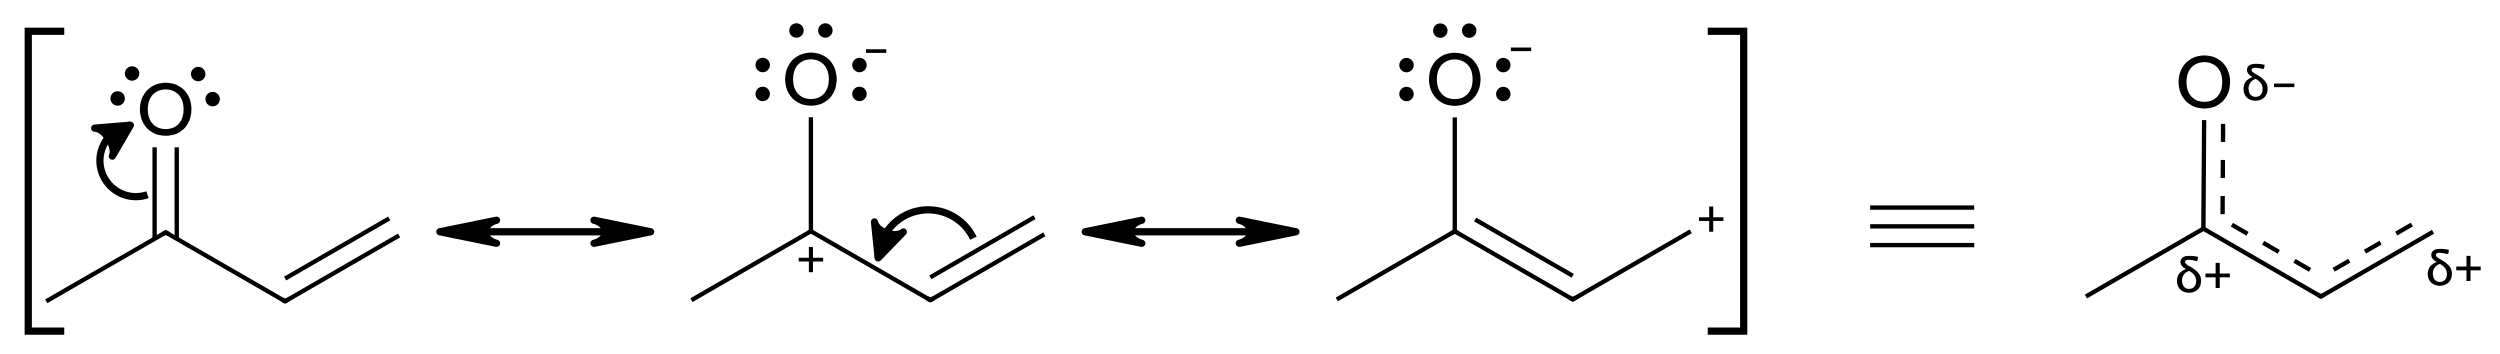 <?xml version="1.0" encoding="UTF-8" standalone="no"?>
<svg
   width="346pt"
   height="49pt"
   viewBox="0 0 346 49"
   version="1.2"
   id="svg145"
   sodipodi:docname="PT_12396_Figure_1.svg"
   inkscape:version="1.1 (c68e22c387, 2021-05-23)"
   xmlns:inkscape="http://www.inkscape.org/namespaces/inkscape"
   xmlns:sodipodi="http://sodipodi.sourceforge.net/DTD/sodipodi-0.dtd"
   xmlns="http://www.w3.org/2000/svg"
   xmlns:svg="http://www.w3.org/2000/svg">
  <defs
     id="defs149" />
  <sodipodi:namedview
     id="namedview147"
     pagecolor="#ffffff"
     bordercolor="#666666"
     borderopacity="1.0"
     inkscape:pageshadow="2"
     inkscape:pageopacity="0.0"
     inkscape:pagecheckerboard="0"
     inkscape:document-units="pt"
     showgrid="false"
     inkscape:zoom="2.7138728"
     inkscape:cx="230.85091"
     inkscape:cy="32.610224"
     inkscape:window-width="1920"
     inkscape:window-height="991"
     inkscape:window-x="-9"
     inkscape:window-y="-9"
     inkscape:window-maximized="1"
     inkscape:current-layer="svg145" />
  <g
     id="surface12468">
    <path
       style="fill:none;stroke-width:1;stroke-linecap:butt;stroke-linejoin:miter;stroke:rgb(0%,0%,0%);stroke-opacity:1;stroke-miterlimit:10;"
       d="M 67.281 16.922 L 83.648 16.922 "
       transform="matrix(1,0,0,-1,0,49)"
       id="path2" />
    <path
       style="fill-rule:nonzero;fill:rgb(0%,0%,0%);fill-opacity:1;stroke-width:1;stroke-linecap:square;stroke-linejoin:round;stroke:rgb(0%,0%,0%);stroke-opacity:1;stroke-miterlimit:10;"
       d="M 60.879 16.922 L 68.719 18.52 C 68.719 18.52 67.16 18.199 67.16 16.922 C 67.16 15.648 68.719 15.328 68.719 15.328 Z M 60.879 16.922 "
       transform="matrix(1,0,0,-1,0,49)"
       id="path4" />
    <path
       style="fill-rule:nonzero;fill:rgb(0%,0%,0%);fill-opacity:1;stroke-width:1;stroke-linecap:square;stroke-linejoin:round;stroke:rgb(0%,0%,0%);stroke-opacity:1;stroke-miterlimit:10;"
       d="M 90.051 16.922 L 82.211 15.328 C 82.211 15.328 83.781 15.648 83.781 16.922 C 83.781 18.199 82.211 18.52 82.211 18.52 Z M 90.051 16.922 "
       transform="matrix(1,0,0,-1,0,49)"
       id="path6" />
    <path
       style="fill:none;stroke-width:1;stroke-linecap:butt;stroke-linejoin:miter;stroke:rgb(0%,0%,0%);stroke-opacity:1;stroke-miterlimit:10;"
       d="M 156.59 16.922 L 172.961 16.922 "
       transform="matrix(1,0,0,-1,0,49)"
       id="path8" />
    <path
       style="fill-rule:nonzero;fill:rgb(0%,0%,0%);fill-opacity:1;stroke-width:1;stroke-linecap:square;stroke-linejoin:round;stroke:rgb(0%,0%,0%);stroke-opacity:1;stroke-miterlimit:10;"
       d="M 150.191 16.922 L 158.02 18.52 C 158.02 18.52 156.461 18.199 156.461 16.922 C 156.461 15.648 158.02 15.328 158.02 15.328 Z M 150.191 16.922 "
       transform="matrix(1,0,0,-1,0,49)"
       id="path10" />
    <path
       style="fill-rule:nonzero;fill:rgb(0%,0%,0%);fill-opacity:1;stroke-width:1;stroke-linecap:square;stroke-linejoin:round;stroke:rgb(0%,0%,0%);stroke-opacity:1;stroke-miterlimit:10;"
       d="M 179.359 16.922 L 171.52 15.328 C 171.52 15.328 173.078 15.648 173.078 16.922 C 173.078 18.199 171.52 18.52 171.52 18.52 Z M 179.359 16.922 "
       transform="matrix(1,0,0,-1,0,49)"
       id="path12" />
    <path
       style="fill:none;stroke-width:1;stroke-linecap:butt;stroke-linejoin:miter;stroke:rgb(0%,0%,0%);stroke-opacity:1;stroke-miterlimit:10;"
       d="M 8.891 44.672 L 3.91 44.672 L 3.91 3.172 L 8.891 3.172 "
       transform="matrix(1,0,0,-1,0,49)"
       id="path14" />
    <path
       style="fill:none;stroke-width:1;stroke-linecap:butt;stroke-linejoin:miter;stroke:rgb(0%,0%,0%);stroke-opacity:1;stroke-miterlimit:10;"
       d="M 236.352 44.672 L 241.328 44.672 L 241.328 3.172 L 236.352 3.172 "
       transform="matrix(1,0,0,-1,0,49)"
       id="path16" />
    <path
       style="fill:none;stroke-width:1;stroke-linecap:butt;stroke-linejoin:miter;stroke:rgb(0%,0%,0%);stroke-opacity:1;stroke-miterlimit:10;"
       d="M 134.719 16.031 C 133.34 18.898 130.18 20.461 127.07 19.82 C 123.949 19.172 121.672 16.488 121.539 13.309 "
       transform="matrix(1,0,0,-1,0,49)"
       id="path18" />
    <path
       style="fill-rule:nonzero;fill:rgb(0%,0%,0%);fill-opacity:1;stroke-width:1;stroke-linecap:square;stroke-linejoin:round;stroke:rgb(0%,0%,0%);stroke-opacity:1;stroke-miterlimit:10;"
       d="M 121.539 13.309 L 121.031 18.281 C 121.031 18.281 121.129 17.289 122.73 16.73 C 124.328 16.18 125.02 16.898 125.02 16.898 Z M 121.539 13.309 "
       transform="matrix(1,0,0,-1,0,49)"
       id="path20" />
    <path
       style="fill:none;stroke-width:1;stroke-linecap:butt;stroke-linejoin:miter;stroke:rgb(0%,0%,0%);stroke-opacity:1;stroke-miterlimit:10;"
       d="M 18.039 31.672 C 16.18 31.379 14.641 30.07 14.07 28.281 C 13.488 26.488 13.98 24.531 15.32 23.211 C 16.66 21.891 18.629 21.441 20.41 22.051 "
       transform="matrix(1,0,0,-1,0,49)"
       id="path22" />
    <path
       style="fill-rule:nonzero;fill:rgb(0%,0%,0%);fill-opacity:1;stroke-width:1;stroke-linecap:square;stroke-linejoin:round;stroke:rgb(0%,0%,0%);stroke-opacity:1;stroke-miterlimit:10;"
       d="M 18.039 31.672 L 15.551 27.391 C 15.551 27.391 16.051 28.25 15.07 29.789 C 14.09 31.34 13.102 31.262 13.102 31.262 Z M 18.039 31.672 "
       transform="matrix(1,0,0,-1,0,49)"
       id="path24" />
    <path
       style="fill:none;stroke-width:0.6;stroke-linecap:butt;stroke-linejoin:miter;stroke:rgb(0%,0%,0%);stroke-opacity:1;stroke-miterlimit:10;"
       d="M 288.691 7.961 L 304.949 17.352 "
       transform="matrix(1,0,0,-1,0,49)"
       id="path26" />
    <path
       style="fill:none;stroke-width:0.6;stroke-linecap:butt;stroke-linejoin:miter;stroke:rgb(0%,0%,0%);stroke-opacity:1;stroke-miterlimit:10;"
       d="M 304.949 17.352 L 321.211 7.961 "
       transform="matrix(1,0,0,-1,0,49)"
       id="path28" />
    <path
       style="fill:none;stroke-width:0.6;stroke-linecap:butt;stroke-linejoin:bevel;stroke:rgb(0%,0%,0%);stroke-opacity:1;stroke-dasharray:2.5,2.5;stroke-dashoffset:3.27;stroke-miterlimit:10;"
       d="M 307.391 18.762 L 321.211 10.781 "
       transform="matrix(1,0,0,-1,0,49)"
       id="path30" />
    <path
       style="fill:none;stroke-width:0.6;stroke-linecap:butt;stroke-linejoin:miter;stroke:rgb(0%,0%,0%);stroke-opacity:1;stroke-miterlimit:10;"
       d="M 321.211 7.961 L 336.73 16.922 "
       transform="matrix(1,0,0,-1,0,49)"
       id="path32" />
    <path
       style="fill:none;stroke-width:0.6;stroke-linecap:butt;stroke-linejoin:bevel;stroke:rgb(0%,0%,0%);stroke-opacity:1;stroke-dasharray:2.5,2.5;stroke-dashoffset:2.96;stroke-miterlimit:10;"
       d="M 321.211 10.648 L 335.559 18.941 "
       transform="matrix(1,0,0,-1,0,49)"
       id="path34" />
    <path
       style="fill:none;stroke-width:0.6;stroke-linecap:butt;stroke-linejoin:miter;stroke:rgb(0%,0%,0%);stroke-opacity:1;stroke-miterlimit:10;"
       d="M 305.051 32.379 L 304.949 17.352 "
       transform="matrix(1,0,0,-1,0,49)"
       id="path36" />
    <path
       style="fill:none;stroke-width:0.6;stroke-linecap:butt;stroke-linejoin:bevel;stroke:rgb(0%,0%,0%);stroke-opacity:1;stroke-dasharray:2.5,2.5;stroke-dashoffset:4.49;stroke-miterlimit:10;"
       d="M 307.68 32.371 L 307.602 18.852 "
       transform="matrix(1,0,0,-1,0,49)"
       id="path38" />
    <path
       style=" stroke:none;fill-rule:nonzero;fill:rgb(0%,0%,0%);fill-opacity:1;"
       d="M 302.961 39.988 C 302.961 39.988 303.18 39.988 303.352 39.922 C 303.352 39.922 303.539 39.852 303.66 39.699 C 303.66 39.699 303.809 39.559 303.871 39.359 C 303.871 39.359 303.949 39.16 303.949 38.891 C 303.949 38.891 303.949 38.629 303.871 38.41 C 303.871 38.41 303.789 38.191 303.648 38.031 C 303.648 38.031 303.52 37.859 303.352 37.738 C 303.352 37.738 303.18 37.602 302.98 37.488 C 302.98 37.488 302.789 37.559 302.602 37.672 C 302.602 37.672 302.43 37.781 302.289 37.949 C 302.289 37.949 302.16 38.109 302.07 38.328 C 302.07 38.328 301.988 38.551 301.988 38.828 C 301.988 38.828 301.988 39.059 302.059 39.281 C 302.059 39.281 302.121 39.488 302.23 39.641 C 302.23 39.641 302.352 39.801 302.52 39.891 C 302.52 39.891 302.711 39.988 302.961 39.988 Z M 304.16 35.949 C 304.16 35.949 304.148 36.051 304.102 36.078 C 304.102 36.078 304.07 36.109 303.98 36.109 C 303.98 36.109 303.93 36.109 303.82 36.102 C 303.82 36.102 303.711 36.059 303.559 36.031 C 303.559 36.031 303.41 36 303.238 35.988 C 303.238 35.988 303.09 35.949 302.949 35.949 C 302.949 35.949 302.648 35.949 302.52 36.051 C 302.52 36.051 302.41 36.129 302.41 36.25 C 302.41 36.25 302.41 36.379 302.512 36.488 C 302.512 36.488 302.602 36.578 302.762 36.691 C 302.762 36.691 302.91 36.781 303.102 36.891 C 303.102 36.891 303.309 37 303.512 37.141 C 303.512 37.141 303.73 37.27 303.91 37.441 C 303.91 37.441 304.121 37.602 304.27 37.809 C 304.27 37.809 304.449 38.02 304.539 38.281 C 304.539 38.281 304.629 38.531 304.629 38.879 C 304.629 38.879 304.629 39.238 304.512 39.551 C 304.512 39.551 304.398 39.852 304.18 40.059 C 304.18 40.059 303.961 40.27 303.648 40.391 C 303.648 40.391 303.352 40.52 302.961 40.52 C 302.961 40.52 302.57 40.52 302.262 40.391 C 302.262 40.391 301.949 40.27 301.73 40.051 C 301.73 40.051 301.512 39.809 301.398 39.52 C 301.398 39.52 301.289 39.199 301.289 38.859 C 301.289 38.859 301.289 38.27 301.602 37.859 C 301.602 37.859 301.91 37.449 302.539 37.238 C 302.539 37.238 302.379 37.141 302.238 37.051 C 302.238 37.051 302.102 36.941 301.988 36.828 C 301.988 36.828 301.898 36.699 301.84 36.578 C 301.84 36.578 301.77 36.441 301.77 36.25 C 301.77 36.25 301.77 36.078 301.84 35.922 C 301.84 35.922 301.91 35.77 302.059 35.66 C 302.059 35.66 302.211 35.531 302.43 35.469 C 302.43 35.469 302.66 35.41 302.988 35.41 C 302.988 35.41 303.121 35.41 303.27 35.422 C 303.27 35.422 303.43 35.422 303.59 35.441 C 303.59 35.441 303.762 35.449 303.91 35.488 C 303.91 35.488 304.09 35.52 304.211 35.551 Z M 308.609 38.379 L 307.211 38.379 L 307.211 39.859 L 306.641 39.859 L 306.641 38.379 L 305.238 38.379 L 305.238 37.859 L 306.641 37.859 L 306.641 36.379 L 307.211 36.379 L 307.211 37.859 L 308.609 37.859 Z M 308.609 38.379 "
       id="path40" />
    <path
       style=" stroke:none;fill-rule:nonzero;fill:rgb(0%,0%,0%);fill-opacity:1;"
       d="M 308.648 11.34 C 308.648 11.34 308.648 12.16 308.391 12.828 C 308.391 12.828 308.141 13.5 307.672 13.98 C 307.672 13.98 307.199 14.469 306.539 14.75 C 306.539 14.75 305.891 15.02 305.09 15.02 C 305.09 15.02 304.289 15.02 303.641 14.75 C 303.641 14.75 302.98 14.469 302.512 13.98 C 302.512 13.98 302.039 13.5 301.781 12.828 C 301.781 12.828 301.512 12.16 301.512 11.34 C 301.512 11.34 301.512 10.551 301.781 9.879 C 301.781 9.879 302.039 9.199 302.512 8.719 C 302.512 8.719 302.98 8.219 303.641 7.949 C 303.641 7.949 304.289 7.672 305.09 7.672 C 305.09 7.672 305.891 7.672 306.539 7.949 C 306.539 7.949 307.199 8.219 307.672 8.719 C 307.672 8.719 308.141 9.199 308.391 9.879 C 308.391 9.879 308.648 10.551 308.648 11.34 Z M 307.559 11.34 C 307.559 11.34 307.559 10.699 307.391 10.199 C 307.391 10.199 307.219 9.691 306.891 9.34 C 306.891 9.34 306.559 8.98 306.109 8.801 C 306.109 8.801 305.648 8.59 305.09 8.59 C 305.09 8.59 304.512 8.59 304.059 8.801 C 304.059 8.801 303.609 8.98 303.281 9.34 C 303.281 9.34 302.949 9.691 302.781 10.199 C 302.781 10.199 302.609 10.699 302.609 11.34 C 302.609 11.34 302.609 12 302.781 12.5 C 302.781 12.5 302.949 13 303.281 13.359 C 303.281 13.359 303.609 13.719 304.059 13.91 C 304.059 13.91 304.512 14.09 305.09 14.09 C 305.09 14.09 305.648 14.09 306.109 13.91 C 306.109 13.91 306.559 13.719 306.891 13.359 C 306.891 13.359 307.219 13 307.391 12.5 C 307.391 12.5 307.559 12 307.559 11.34 Z M 307.559 11.34 "
       id="path42" />
    <path
       style=" stroke:none;fill-rule:nonzero;fill:rgb(0%,0%,0%);fill-opacity:1;"
       d="M 312.172 13.41 C 312.172 13.41 312.391 13.41 312.559 13.34 C 312.559 13.34 312.75 13.27 312.871 13.129 C 312.871 13.129 313.012 12.98 313.07 12.781 C 313.07 12.781 313.148 12.578 313.148 12.309 C 313.148 12.309 313.148 12.051 313.07 11.828 C 313.07 11.828 313 11.609 312.859 11.449 C 312.859 11.449 312.73 11.281 312.559 11.16 C 312.559 11.16 312.391 11.02 312.18 10.91 C 312.18 10.91 312 10.98 311.809 11.09 C 311.809 11.09 311.641 11.199 311.5 11.379 C 311.5 11.379 311.371 11.531 311.281 11.75 C 311.281 11.75 311.199 11.969 311.199 12.25 C 311.199 12.25 311.199 12.48 311.262 12.699 C 311.262 12.699 311.32 12.91 311.43 13.059 C 311.43 13.059 311.559 13.219 311.73 13.309 C 311.73 13.309 311.922 13.41 312.172 13.41 Z M 313.371 9.379 C 313.371 9.379 313.359 9.469 313.309 9.5 C 313.309 9.5 313.281 9.531 313.18 9.531 C 313.18 9.531 313.141 9.531 313.031 9.52 C 313.031 9.52 312.922 9.48 312.762 9.449 C 312.762 9.449 312.621 9.422 312.449 9.41 C 312.449 9.41 312.289 9.379 312.148 9.379 C 312.148 9.379 311.859 9.379 311.73 9.469 C 311.73 9.469 311.621 9.551 311.621 9.672 C 311.621 9.672 311.621 9.801 311.711 9.91 C 311.711 9.91 311.809 10 311.961 10.109 C 311.961 10.109 312.121 10.199 312.309 10.309 C 312.309 10.309 312.512 10.422 312.711 10.559 C 312.711 10.559 312.93 10.691 313.121 10.859 C 313.121 10.859 313.32 11.02 313.48 11.23 C 313.48 11.23 313.648 11.441 313.75 11.699 C 313.75 11.699 313.84 11.949 313.84 12.301 C 313.84 12.301 313.84 12.66 313.711 12.969 C 313.711 12.969 313.609 13.27 313.391 13.48 C 313.391 13.48 313.172 13.691 312.859 13.809 C 312.859 13.809 312.559 13.941 312.172 13.941 C 312.172 13.941 311.781 13.941 311.461 13.809 C 311.461 13.809 311.148 13.691 310.93 13.469 C 310.93 13.469 310.711 13.23 310.609 12.941 C 310.609 12.941 310.5 12.629 310.5 12.281 C 310.5 12.281 310.5 11.691 310.809 11.281 C 310.809 11.281 311.121 10.879 311.75 10.66 C 311.75 10.66 311.59 10.559 311.449 10.469 C 311.449 10.469 311.309 10.359 311.199 10.25 C 311.199 10.25 311.109 10.129 311.039 10 C 311.039 10 310.98 9.859 310.98 9.672 C 310.98 9.672 310.98 9.5 311.039 9.34 C 311.039 9.34 311.121 9.191 311.262 9.078 C 311.262 9.078 311.422 8.949 311.641 8.891 C 311.641 8.891 311.871 8.828 312.199 8.828 C 312.199 8.828 312.32 8.828 312.48 8.84 C 312.48 8.84 312.641 8.84 312.789 8.859 C 312.789 8.859 312.961 8.879 313.121 8.91 C 313.121 8.91 313.289 8.941 313.422 8.969 Z M 314.73 11.559 L 317.539 11.559 L 317.539 12.059 L 314.73 12.059 Z M 314.73 11.559 "
       id="path44" />
    <path
       style="fill:none;stroke-width:0.6;stroke-linecap:butt;stroke-linejoin:miter;stroke:rgb(0%,0%,0%);stroke-opacity:1;stroke-miterlimit:5;"
       d="M 320.781 8.211 L 321.211 7.961 L 321.641 8.211 "
       transform="matrix(1,0,0,-1,0,49)"
       id="path46" />
    <path
       style=" stroke:none;fill-rule:nonzero;fill:rgb(0%,0%,0%);fill-opacity:1;"
       d="M 337.672 39.02 C 337.672 39.02 337.891 39.02 338.059 38.949 C 338.059 38.949 338.25 38.879 338.379 38.73 C 338.379 38.73 338.52 38.59 338.578 38.391 C 338.578 38.391 338.66 38.191 338.66 37.922 C 338.66 37.922 338.66 37.66 338.578 37.441 C 338.578 37.441 338.5 37.219 338.359 37.059 C 338.359 37.059 338.238 36.891 338.059 36.77 C 338.059 36.77 337.891 36.629 337.691 36.52 C 337.691 36.52 337.5 36.59 337.309 36.699 C 337.309 36.699 337.141 36.809 337 36.98 C 337 36.98 336.879 37.141 336.781 37.359 C 336.781 37.359 336.699 37.578 336.699 37.859 C 336.699 37.859 336.699 38.09 336.77 38.309 C 336.77 38.309 336.828 38.52 336.941 38.672 C 336.941 38.672 337.059 38.828 337.238 38.922 C 337.238 38.922 337.422 39.02 337.672 39.02 Z M 338.879 34.98 C 338.879 34.98 338.859 35.078 338.809 35.109 C 338.809 35.109 338.781 35.141 338.691 35.141 C 338.691 35.141 338.641 35.141 338.531 35.129 C 338.531 35.129 338.422 35.09 338.27 35.059 C 338.27 35.059 338.129 35.031 337.949 35.02 C 337.949 35.02 337.801 34.98 337.66 34.98 C 337.66 34.98 337.359 34.98 337.238 35.078 C 337.238 35.078 337.129 35.16 337.129 35.281 C 337.129 35.281 337.129 35.41 337.219 35.52 C 337.219 35.52 337.309 35.609 337.469 35.719 C 337.469 35.719 337.629 35.809 337.809 35.922 C 337.809 35.922 338.02 36.031 338.219 36.172 C 338.219 36.172 338.441 36.301 338.629 36.469 C 338.629 36.469 338.828 36.629 338.988 36.84 C 338.988 36.84 339.16 37.051 339.25 37.309 C 339.25 37.309 339.352 37.559 339.352 37.91 C 339.352 37.91 339.352 38.27 339.219 38.578 C 339.219 38.578 339.109 38.879 338.891 39.09 C 338.891 39.09 338.672 39.301 338.359 39.422 C 338.359 39.422 338.059 39.551 337.672 39.551 C 337.672 39.551 337.281 39.551 336.969 39.422 C 336.969 39.422 336.66 39.301 336.441 39.078 C 336.441 39.078 336.219 38.84 336.109 38.551 C 336.109 38.551 336 38.23 336 37.891 C 336 37.891 336 37.301 336.309 36.891 C 336.309 36.891 336.629 36.48 337.25 36.27 C 337.25 36.27 337.102 36.172 336.949 36.078 C 336.949 36.078 336.809 35.969 336.699 35.859 C 336.699 35.859 336.609 35.73 336.551 35.609 C 336.551 35.609 336.488 35.469 336.488 35.281 C 336.488 35.281 336.488 35.109 336.551 34.949 C 336.551 34.949 336.629 34.801 336.77 34.691 C 336.77 34.691 336.922 34.559 337.141 34.5 C 337.141 34.5 337.379 34.441 337.699 34.441 C 337.699 34.441 337.828 34.441 337.988 34.449 C 337.988 34.449 338.141 34.449 338.301 34.469 C 338.301 34.469 338.469 34.48 338.629 34.52 C 338.629 34.52 338.801 34.551 338.922 34.578 Z M 343.328 37.41 L 341.922 37.41 L 341.922 38.891 L 341.359 38.891 L 341.359 37.41 L 339.949 37.41 L 339.949 36.891 L 341.359 36.891 L 341.359 35.41 L 341.922 35.41 L 341.922 36.891 L 343.328 36.891 Z M 343.328 37.41 "
       id="path48" />
    <path
       style="fill:none;stroke-width:0.6;stroke-linecap:butt;stroke-linejoin:miter;stroke:rgb(0%,0%,0%);stroke-opacity:1;stroke-miterlimit:10;"
       d="M 185.012 7.559 L 201.34 16.988 "
       transform="matrix(1,0,0,-1,0,49)"
       id="path50" />
    <path
       style="fill:none;stroke-width:0.6;stroke-linecap:butt;stroke-linejoin:miter;stroke:rgb(0%,0%,0%);stroke-opacity:1;stroke-miterlimit:10;"
       d="M 201.34 16.988 L 217.672 7.559 "
       transform="matrix(1,0,0,-1,0,49)"
       id="path52" />
    <path
       style="fill:none;stroke-width:0.6;stroke-linecap:butt;stroke-linejoin:miter;stroke:rgb(0%,0%,0%);stroke-opacity:1;stroke-miterlimit:10;"
       d="M 204.16 18.621 L 217.672 10.828 "
       transform="matrix(1,0,0,-1,0,49)"
       id="path54" />
    <path
       style="fill:none;stroke-width:0.6;stroke-linecap:butt;stroke-linejoin:miter;stroke:rgb(0%,0%,0%);stroke-opacity:1;stroke-miterlimit:10;"
       d="M 201.34 16.988 L 201.34 32.75 "
       transform="matrix(1,0,0,-1,0,49)"
       id="path56" />
    <path
       style="fill:none;stroke-width:0.6;stroke-linecap:butt;stroke-linejoin:miter;stroke:rgb(0%,0%,0%);stroke-opacity:1;stroke-miterlimit:10;"
       d="M 217.672 7.559 L 234 16.988 "
       transform="matrix(1,0,0,-1,0,49)"
       id="path58" />
    <path
       style="fill:none;stroke-width:0.6;stroke-linecap:butt;stroke-linejoin:miter;stroke:rgb(0%,0%,0%);stroke-opacity:1;stroke-miterlimit:5;"
       d="M 201.77 16.738 L 201.34 16.988 L 200.898 16.738 "
       transform="matrix(1,0,0,-1,0,49)"
       id="path60" />
    <path
       style=" stroke:none;fill-rule:nonzero;fill:rgb(0%,0%,0%);fill-opacity:1;"
       d="M 204.91 10.969 C 204.91 10.969 204.91 11.789 204.641 12.461 C 204.641 12.461 204.391 13.129 203.922 13.609 C 203.922 13.609 203.449 14.102 202.801 14.379 C 202.801 14.379 202.141 14.648 201.34 14.648 C 201.34 14.648 200.551 14.648 199.891 14.379 C 199.891 14.379 199.23 14.102 198.77 13.609 C 198.77 13.609 198.301 13.129 198.031 12.461 C 198.031 12.461 197.77 11.789 197.77 10.969 C 197.77 10.969 197.77 10.18 198.031 9.5 C 198.031 9.5 198.301 8.828 198.77 8.352 C 198.77 8.352 199.23 7.852 199.891 7.578 C 199.891 7.578 200.551 7.301 201.34 7.301 C 201.34 7.301 202.141 7.301 202.801 7.578 C 202.801 7.578 203.449 7.852 203.922 8.352 C 203.922 8.352 204.391 8.828 204.641 9.5 C 204.641 9.5 204.91 10.18 204.91 10.969 Z M 203.809 10.969 C 203.809 10.969 203.809 10.328 203.641 9.828 C 203.641 9.828 203.469 9.32 203.141 8.969 C 203.141 8.969 202.809 8.609 202.359 8.43 C 202.359 8.43 201.91 8.219 201.34 8.219 C 201.34 8.219 200.77 8.219 200.309 8.43 C 200.309 8.43 199.859 8.609 199.531 8.969 C 199.531 8.969 199.199 9.32 199.031 9.828 C 199.031 9.828 198.859 10.328 198.859 10.969 C 198.859 10.969 198.859 11.629 199.031 12.129 C 199.031 12.129 199.199 12.629 199.531 12.988 C 199.531 12.988 199.859 13.352 200.309 13.539 C 200.309 13.539 200.77 13.719 201.34 13.719 C 201.34 13.719 201.91 13.719 202.359 13.539 C 202.359 13.539 202.809 13.352 203.141 12.988 C 203.141 12.988 203.469 12.629 203.641 12.129 C 203.641 12.129 203.809 11.629 203.809 10.969 Z M 203.809 10.969 "
       id="path62" />
    <path
       style=" stroke:none;fill-rule:nonzero;fill:rgb(0%,0%,0%);fill-opacity:1;"
       d="M 209.102 6.578 L 211.91 6.578 L 211.91 7.078 L 209.102 7.078 Z M 209.102 6.578 "
       id="path64" />
    <path
       style=" stroke:none;fill-rule:nonzero;fill:rgb(0%,0%,0%);fill-opacity:1;"
       d="M 195.66 9.012 C 195.66 9.559 195.211 10.012 194.66 10.012 C 194.109 10.012 193.66 9.559 193.66 9.012 C 193.66 8.461 194.109 8.012 194.66 8.012 C 195.211 8.012 195.66 8.461 195.66 9.012 Z M 195.66 9.012 "
       id="path66" />
    <path
       style=" stroke:none;fill-rule:nonzero;fill:rgb(0%,0%,0%);fill-opacity:1;"
       d="M 195.66 13.012 C 195.66 13.559 195.211 14.012 194.66 14.012 C 194.109 14.012 193.66 13.559 193.66 13.012 C 193.66 12.461 194.109 12.012 194.66 12.012 C 195.211 12.012 195.66 12.461 195.66 13.012 Z M 195.66 13.012 "
       id="path68" />
    <path
       style=" stroke:none;fill-rule:nonzero;fill:rgb(0%,0%,0%);fill-opacity:1;"
       d="M 209.059 13.012 C 209.059 13.559 208.609 14.012 208.059 14.012 C 207.5 14.012 207.059 13.559 207.059 13.012 C 207.059 12.461 207.5 12.012 208.059 12.012 C 208.609 12.012 209.059 12.461 209.059 13.012 Z M 209.059 13.012 "
       id="path70" />
    <path
       style=" stroke:none;fill-rule:nonzero;fill:rgb(0%,0%,0%);fill-opacity:1;"
       d="M 209.059 9.012 C 209.059 9.559 208.609 10.012 208.059 10.012 C 207.5 10.012 207.059 9.559 207.059 9.012 C 207.059 8.461 207.5 8.012 208.059 8.012 C 208.609 8.012 209.059 8.461 209.059 9.012 Z M 209.059 9.012 "
       id="path72" />
    <path
       style=" stroke:none;fill-rule:nonzero;fill:rgb(0%,0%,0%);fill-opacity:1;"
       d="M 204.34 4.238 C 204.34 4.789 203.891 5.238 203.34 5.238 C 202.781 5.238 202.34 4.789 202.34 4.238 C 202.34 3.68 202.781 3.238 203.34 3.238 C 203.891 3.238 204.34 3.68 204.34 4.238 Z M 204.34 4.238 "
       id="path74" />
    <path
       style=" stroke:none;fill-rule:nonzero;fill:rgb(0%,0%,0%);fill-opacity:1;"
       d="M 200.34 4.238 C 200.34 4.789 199.891 5.238 199.34 5.238 C 198.781 5.238 198.34 4.789 198.34 4.238 C 198.34 3.68 198.781 3.238 199.34 3.238 C 199.891 3.238 200.34 3.68 200.34 4.238 Z M 200.34 4.238 "
       id="path76" />
    <path
       style="fill:none;stroke-width:0.6;stroke-linecap:butt;stroke-linejoin:miter;stroke:rgb(0%,0%,0%);stroke-opacity:1;stroke-miterlimit:5;"
       d="M 218.102 7.809 L 217.672 7.559 L 217.23 7.809 "
       transform="matrix(1,0,0,-1,0,49)"
       id="path78" />
    <path
       style=" stroke:none;fill-rule:nonzero;fill:rgb(0%,0%,0%);fill-opacity:1;"
       d="M 238.52 30.578 L 237.109 30.578 L 237.109 32.07 L 236.551 32.07 L 236.551 30.578 L 235.141 30.578 L 235.141 30.07 L 236.551 30.07 L 236.551 28.578 L 237.109 28.578 L 237.109 30.07 L 238.52 30.07 Z M 238.52 30.578 "
       id="path80" />
    <path
       style="fill:none;stroke-width:0.6;stroke-linecap:butt;stroke-linejoin:miter;stroke:rgb(0%,0%,0%);stroke-opacity:1;stroke-miterlimit:10;"
       d="M 95.699 7.461 L 112.23 17 "
       transform="matrix(1,0,0,-1,0,49)"
       id="path82" />
    <path
       style="fill:none;stroke-width:0.6;stroke-linecap:butt;stroke-linejoin:miter;stroke:rgb(0%,0%,0%);stroke-opacity:1;stroke-miterlimit:10;"
       d="M 112.23 17 L 112.23 32.77 "
       transform="matrix(1,0,0,-1,0,49)"
       id="path84" />
    <path
       style="fill:none;stroke-width:0.6;stroke-linecap:butt;stroke-linejoin:miter;stroke:rgb(0%,0%,0%);stroke-opacity:1;stroke-miterlimit:10;"
       d="M 112.23 17 L 128.762 7.461 "
       transform="matrix(1,0,0,-1,0,49)"
       id="path86" />
    <path
       style="fill:none;stroke-width:0.6;stroke-linecap:butt;stroke-linejoin:miter;stroke:rgb(0%,0%,0%);stroke-opacity:1;stroke-miterlimit:10;"
       d="M 128.762 7.461 L 144.539 16.57 "
       transform="matrix(1,0,0,-1,0,49)"
       id="path88" />
    <path
       style="fill:none;stroke-width:0.6;stroke-linecap:butt;stroke-linejoin:miter;stroke:rgb(0%,0%,0%);stroke-opacity:1;stroke-miterlimit:10;"
       d="M 128.762 10.621 L 143.172 18.941 "
       transform="matrix(1,0,0,-1,0,49)"
       id="path90" />
    <path
       style=" stroke:none;fill-rule:nonzero;fill:rgb(0%,0%,0%);fill-opacity:1;"
       d="M 113.922 36.191 L 112.512 36.191 L 112.512 37.672 L 111.949 37.672 L 111.949 36.191 L 110.539 36.191 L 110.539 35.672 L 111.949 35.672 L 111.949 34.191 L 112.512 34.191 L 112.512 35.672 L 113.922 35.672 Z M 113.922 36.191 "
       id="path92" />
    <path
       style="fill:none;stroke-width:0.6;stroke-linecap:butt;stroke-linejoin:miter;stroke:rgb(0%,0%,0%);stroke-opacity:1;stroke-miterlimit:5;"
       d="M 128.328 7.711 L 128.762 7.461 L 129.191 7.711 "
       transform="matrix(1,0,0,-1,0,49)"
       id="path94" />
    <path
       style=" stroke:none;fill-rule:nonzero;fill:rgb(0%,0%,0%);fill-opacity:1;"
       d="M 115.801 10.961 C 115.801 10.961 115.801 11.77 115.539 12.441 C 115.539 12.441 115.289 13.109 114.82 13.602 C 114.82 13.602 114.352 14.078 113.691 14.359 C 113.691 14.359 113.039 14.629 112.238 14.629 C 112.238 14.629 111.441 14.629 110.789 14.359 C 110.789 14.359 110.129 14.078 109.66 13.602 C 109.66 13.602 109.191 13.109 108.93 12.441 C 108.93 12.441 108.66 11.77 108.66 10.961 C 108.66 10.961 108.66 10.16 108.93 9.488 C 108.93 9.488 109.191 8.82 109.66 8.328 C 109.66 8.328 110.129 7.828 110.789 7.57 C 110.789 7.57 111.441 7.281 112.238 7.281 C 112.238 7.281 113.039 7.281 113.691 7.57 C 113.691 7.57 114.352 7.828 114.82 8.328 C 114.82 8.328 115.289 8.82 115.539 9.488 C 115.539 9.488 115.801 10.16 115.801 10.961 Z M 114.711 10.961 C 114.711 10.961 114.711 10.32 114.539 9.82 C 114.539 9.82 114.359 9.301 114.039 8.961 C 114.039 8.961 113.711 8.602 113.262 8.41 C 113.262 8.41 112.801 8.211 112.238 8.211 C 112.238 8.211 111.66 8.211 111.211 8.41 C 111.211 8.41 110.762 8.602 110.43 8.961 C 110.43 8.961 110.102 9.301 109.93 9.82 C 109.93 9.82 109.762 10.32 109.762 10.961 C 109.762 10.961 109.762 11.609 109.93 12.109 C 109.93 12.109 110.102 12.609 110.43 12.969 C 110.43 12.969 110.762 13.328 111.211 13.52 C 111.211 13.52 111.66 13.711 112.238 13.711 C 112.238 13.711 112.801 13.711 113.262 13.52 C 113.262 13.52 113.711 13.328 114.039 12.969 C 114.039 12.969 114.359 12.609 114.539 12.109 C 114.539 12.109 114.711 11.609 114.711 10.961 Z M 114.711 10.961 "
       id="path96" />
    <path
       style=" stroke:none;fill-rule:nonzero;fill:rgb(0%,0%,0%);fill-opacity:1;"
       d="M 119.852 6.82 L 122.66 6.82 L 122.66 7.32 L 119.852 7.32 Z M 119.852 6.82 "
       id="path98" />
    <path
       style=" stroke:none;fill-rule:nonzero;fill:rgb(0%,0%,0%);fill-opacity:1;"
       d="M 106.559 9 C 106.559 9.551 106.109 10 105.559 10 C 105.012 10 104.559 9.551 104.559 9 C 104.559 8.441 105.012 8 105.559 8 C 106.109 8 106.559 8.441 106.559 9 Z M 106.559 9 "
       id="path100" />
    <path
       style=" stroke:none;fill-rule:nonzero;fill:rgb(0%,0%,0%);fill-opacity:1;"
       d="M 106.559 13 C 106.559 13.551 106.109 14 105.559 14 C 105.012 14 104.559 13.551 104.559 13 C 104.559 12.441 105.012 12 105.559 12 C 106.109 12 106.559 12.441 106.559 13 Z M 106.559 13 "
       id="path102" />
    <path
       style=" stroke:none;fill-rule:nonzero;fill:rgb(0%,0%,0%);fill-opacity:1;"
       d="M 119.949 13 C 119.949 13.551 119.5 14 118.949 14 C 118.398 14 117.949 13.551 117.949 13 C 117.949 12.441 118.398 12 118.949 12 C 119.5 12 119.949 12.441 119.949 13 Z M 119.949 13 "
       id="path104" />
    <path
       style=" stroke:none;fill-rule:nonzero;fill:rgb(0%,0%,0%);fill-opacity:1;"
       d="M 119.949 9 C 119.949 9.551 119.5 10 118.949 10 C 118.398 10 117.949 9.551 117.949 9 C 117.949 8.441 118.398 8 118.949 8 C 119.5 8 119.949 8.441 119.949 9 Z M 119.949 9 "
       id="path106" />
    <path
       style=" stroke:none;fill-rule:nonzero;fill:rgb(0%,0%,0%);fill-opacity:1;"
       d="M 115.23 4.219 C 115.23 4.77 114.781 5.219 114.23 5.219 C 113.68 5.219 113.23 4.77 113.23 4.219 C 113.23 3.672 113.68 3.219 114.23 3.219 C 114.781 3.219 115.23 3.672 115.23 4.219 Z M 115.23 4.219 "
       id="path108" />
    <path
       style=" stroke:none;fill-rule:nonzero;fill:rgb(0%,0%,0%);fill-opacity:1;"
       d="M 111.23 4.219 C 111.23 4.77 110.781 5.219 110.23 5.219 C 109.68 5.219 109.23 4.77 109.23 4.219 C 109.23 3.672 109.68 3.219 110.23 3.219 C 110.781 3.219 111.23 3.672 111.23 4.219 Z M 111.23 4.219 "
       id="path110" />
    <path
       style="fill:none;stroke-width:0.6;stroke-linecap:butt;stroke-linejoin:miter;stroke:rgb(0%,0%,0%);stroke-opacity:1;stroke-miterlimit:10;"
       d="M 6.398 7.301 L 22.93 16.84 "
       transform="matrix(1,0,0,-1,0,49)"
       id="path112" />
    <path
       style="fill:none;stroke-width:0.6;stroke-linecap:butt;stroke-linejoin:miter;stroke:rgb(0%,0%,0%);stroke-opacity:1;stroke-miterlimit:10;"
       d="M 24.461 15.961 L 24.461 28.609 "
       transform="matrix(1,0,0,-1,0,49)"
       id="path114" />
    <path
       style="fill:none;stroke-width:0.6;stroke-linecap:butt;stroke-linejoin:miter;stroke:rgb(0%,0%,0%);stroke-opacity:1;stroke-miterlimit:10;"
       d="M 21.398 15.961 L 21.398 28.609 "
       transform="matrix(1,0,0,-1,0,49)"
       id="path116" />
    <path
       style="fill:none;stroke-width:0.6;stroke-linecap:butt;stroke-linejoin:miter;stroke:rgb(0%,0%,0%);stroke-opacity:1;stroke-miterlimit:10;"
       d="M 22.93 16.84 L 39.461 7.301 "
       transform="matrix(1,0,0,-1,0,49)"
       id="path118" />
    <path
       style="fill:none;stroke-width:0.6;stroke-linecap:butt;stroke-linejoin:miter;stroke:rgb(0%,0%,0%);stroke-opacity:1;stroke-miterlimit:10;"
       d="M 39.461 7.301 L 55.23 16.41 "
       transform="matrix(1,0,0,-1,0,49)"
       id="path120" />
    <path
       style="fill:none;stroke-width:0.6;stroke-linecap:butt;stroke-linejoin:miter;stroke:rgb(0%,0%,0%);stroke-opacity:1;stroke-miterlimit:10;"
       d="M 39.461 10.449 L 53.871 18.77 "
       transform="matrix(1,0,0,-1,0,49)"
       id="path122" />
    <path
       style="fill:none;stroke-width:0.6;stroke-linecap:butt;stroke-linejoin:miter;stroke:rgb(0%,0%,0%);stroke-opacity:1;stroke-miterlimit:5;"
       d="M 23.359 16.59 L 22.93 16.84 L 22.5 16.59 "
       transform="matrix(1,0,0,-1,0,49)"
       id="path124" />
    <path
       style=" stroke:none;fill-rule:nonzero;fill:rgb(0%,0%,0%);fill-opacity:1;"
       d="M 26.5 15.121 C 26.5 15.121 26.5 15.93 26.238 16.602 C 26.238 16.602 25.988 17.281 25.52 17.762 C 25.52 17.762 25.051 18.25 24.391 18.531 C 24.391 18.531 23.738 18.789 22.941 18.789 C 22.941 18.789 22.141 18.789 21.488 18.531 C 21.488 18.531 20.828 18.25 20.359 17.762 C 20.359 17.762 19.891 17.281 19.629 16.602 C 19.629 16.602 19.359 15.93 19.359 15.121 C 19.359 15.121 19.359 14.32 19.629 13.648 C 19.629 13.648 19.891 12.98 20.359 12.5 C 20.359 12.5 20.828 12 21.488 11.73 C 21.488 11.73 22.141 11.449 22.941 11.449 C 22.941 11.449 23.738 11.449 24.391 11.73 C 24.391 11.73 25.051 12 25.52 12.5 C 25.52 12.5 25.988 12.98 26.238 13.648 C 26.238 13.648 26.5 14.32 26.5 15.121 Z M 25.41 15.121 C 25.41 15.121 25.41 14.48 25.238 13.98 C 25.238 13.98 25.059 13.461 24.738 13.121 C 24.738 13.121 24.41 12.762 23.949 12.57 C 23.949 12.57 23.5 12.371 22.941 12.371 C 22.941 12.371 22.359 12.371 21.91 12.57 C 21.91 12.57 21.449 12.762 21.129 13.121 C 21.129 13.121 20.801 13.461 20.629 13.98 C 20.629 13.98 20.449 14.48 20.449 15.121 C 20.449 15.121 20.449 15.781 20.629 16.281 C 20.629 16.281 20.801 16.781 21.129 17.141 C 21.129 17.141 21.449 17.5 21.91 17.68 C 21.91 17.68 22.359 17.871 22.941 17.871 C 22.941 17.871 23.5 17.871 23.949 17.68 C 23.949 17.68 24.41 17.5 24.738 17.141 C 24.738 17.141 25.059 16.781 25.238 16.281 C 25.238 16.281 25.41 15.781 25.41 15.121 Z M 25.41 15.121 "
       id="path126" />
    <path
       style=" stroke:none;fill-rule:nonzero;fill:rgb(0%,0%,0%);fill-opacity:1;"
       d="M 19.281 10.172 C 19.281 10.719 18.828 11.172 18.281 11.172 C 17.73 11.172 17.281 10.719 17.281 10.172 C 17.281 9.609 17.73 9.172 18.281 9.172 C 18.828 9.172 19.281 9.609 19.281 10.172 Z M 19.281 10.172 "
       id="path128" />
    <path
       style=" stroke:none;fill-rule:nonzero;fill:rgb(0%,0%,0%);fill-opacity:1;"
       d="M 17.281 13.629 C 17.281 14.18 16.828 14.629 16.281 14.629 C 15.73 14.629 15.281 14.18 15.281 13.629 C 15.281 13.078 15.73 12.629 16.281 12.629 C 16.828 12.629 17.281 13.078 17.281 13.629 Z M 17.281 13.629 "
       id="path130" />
    <path
       style=" stroke:none;fill-rule:nonzero;fill:rgb(0%,0%,0%);fill-opacity:1;"
       d="M 30.43 13.719 C 30.43 14.27 29.98 14.719 29.43 14.719 C 28.879 14.719 28.43 14.27 28.43 13.719 C 28.43 13.16 28.879 12.719 29.43 12.719 C 29.98 12.719 30.43 13.16 30.43 13.719 Z M 30.43 13.719 "
       id="path132" />
    <path
       style=" stroke:none;fill-rule:nonzero;fill:rgb(0%,0%,0%);fill-opacity:1;"
       d="M 28.43 10.25 C 28.43 10.801 27.98 11.25 27.43 11.25 C 26.879 11.25 26.43 10.801 26.43 10.25 C 26.43 9.699 26.879 9.25 27.43 9.25 C 27.98 9.25 28.43 9.699 28.43 10.25 Z M 28.43 10.25 "
       id="path134" />
    <path
       style="fill:none;stroke-width:0.6;stroke-linecap:butt;stroke-linejoin:miter;stroke:rgb(0%,0%,0%);stroke-opacity:1;stroke-miterlimit:5;"
       d="M 39.891 7.551 L 39.461 7.301 L 39.031 7.551 "
       transform="matrix(1,0,0,-1,0,49)"
       id="path136" />
    <path
       style="fill:none;stroke-width:0.6;stroke-linecap:butt;stroke-linejoin:miter;stroke:rgb(0%,0%,0%);stroke-opacity:1;stroke-miterlimit:10;"
       d="M 258.828 17.672 L 273.23 17.672 "
       transform="matrix(1,0,0,-1,0,49)"
       id="path138" />
    <path
       style="fill:none;stroke-width:0.6;stroke-linecap:butt;stroke-linejoin:miter;stroke:rgb(0%,0%,0%);stroke-opacity:1;stroke-miterlimit:10;"
       d="M 258.828 20.27 L 273.23 20.27 "
       transform="matrix(1,0,0,-1,0,49)"
       id="path140" />
    <path
       style="fill:none;stroke-width:0.6;stroke-linecap:butt;stroke-linejoin:miter;stroke:rgb(0%,0%,0%);stroke-opacity:1;stroke-miterlimit:10;"
       d="M 258.828 15.078 L 273.23 15.078 "
       transform="matrix(1,0,0,-1,0,49)"
       id="path142" />
  </g>
</svg>
